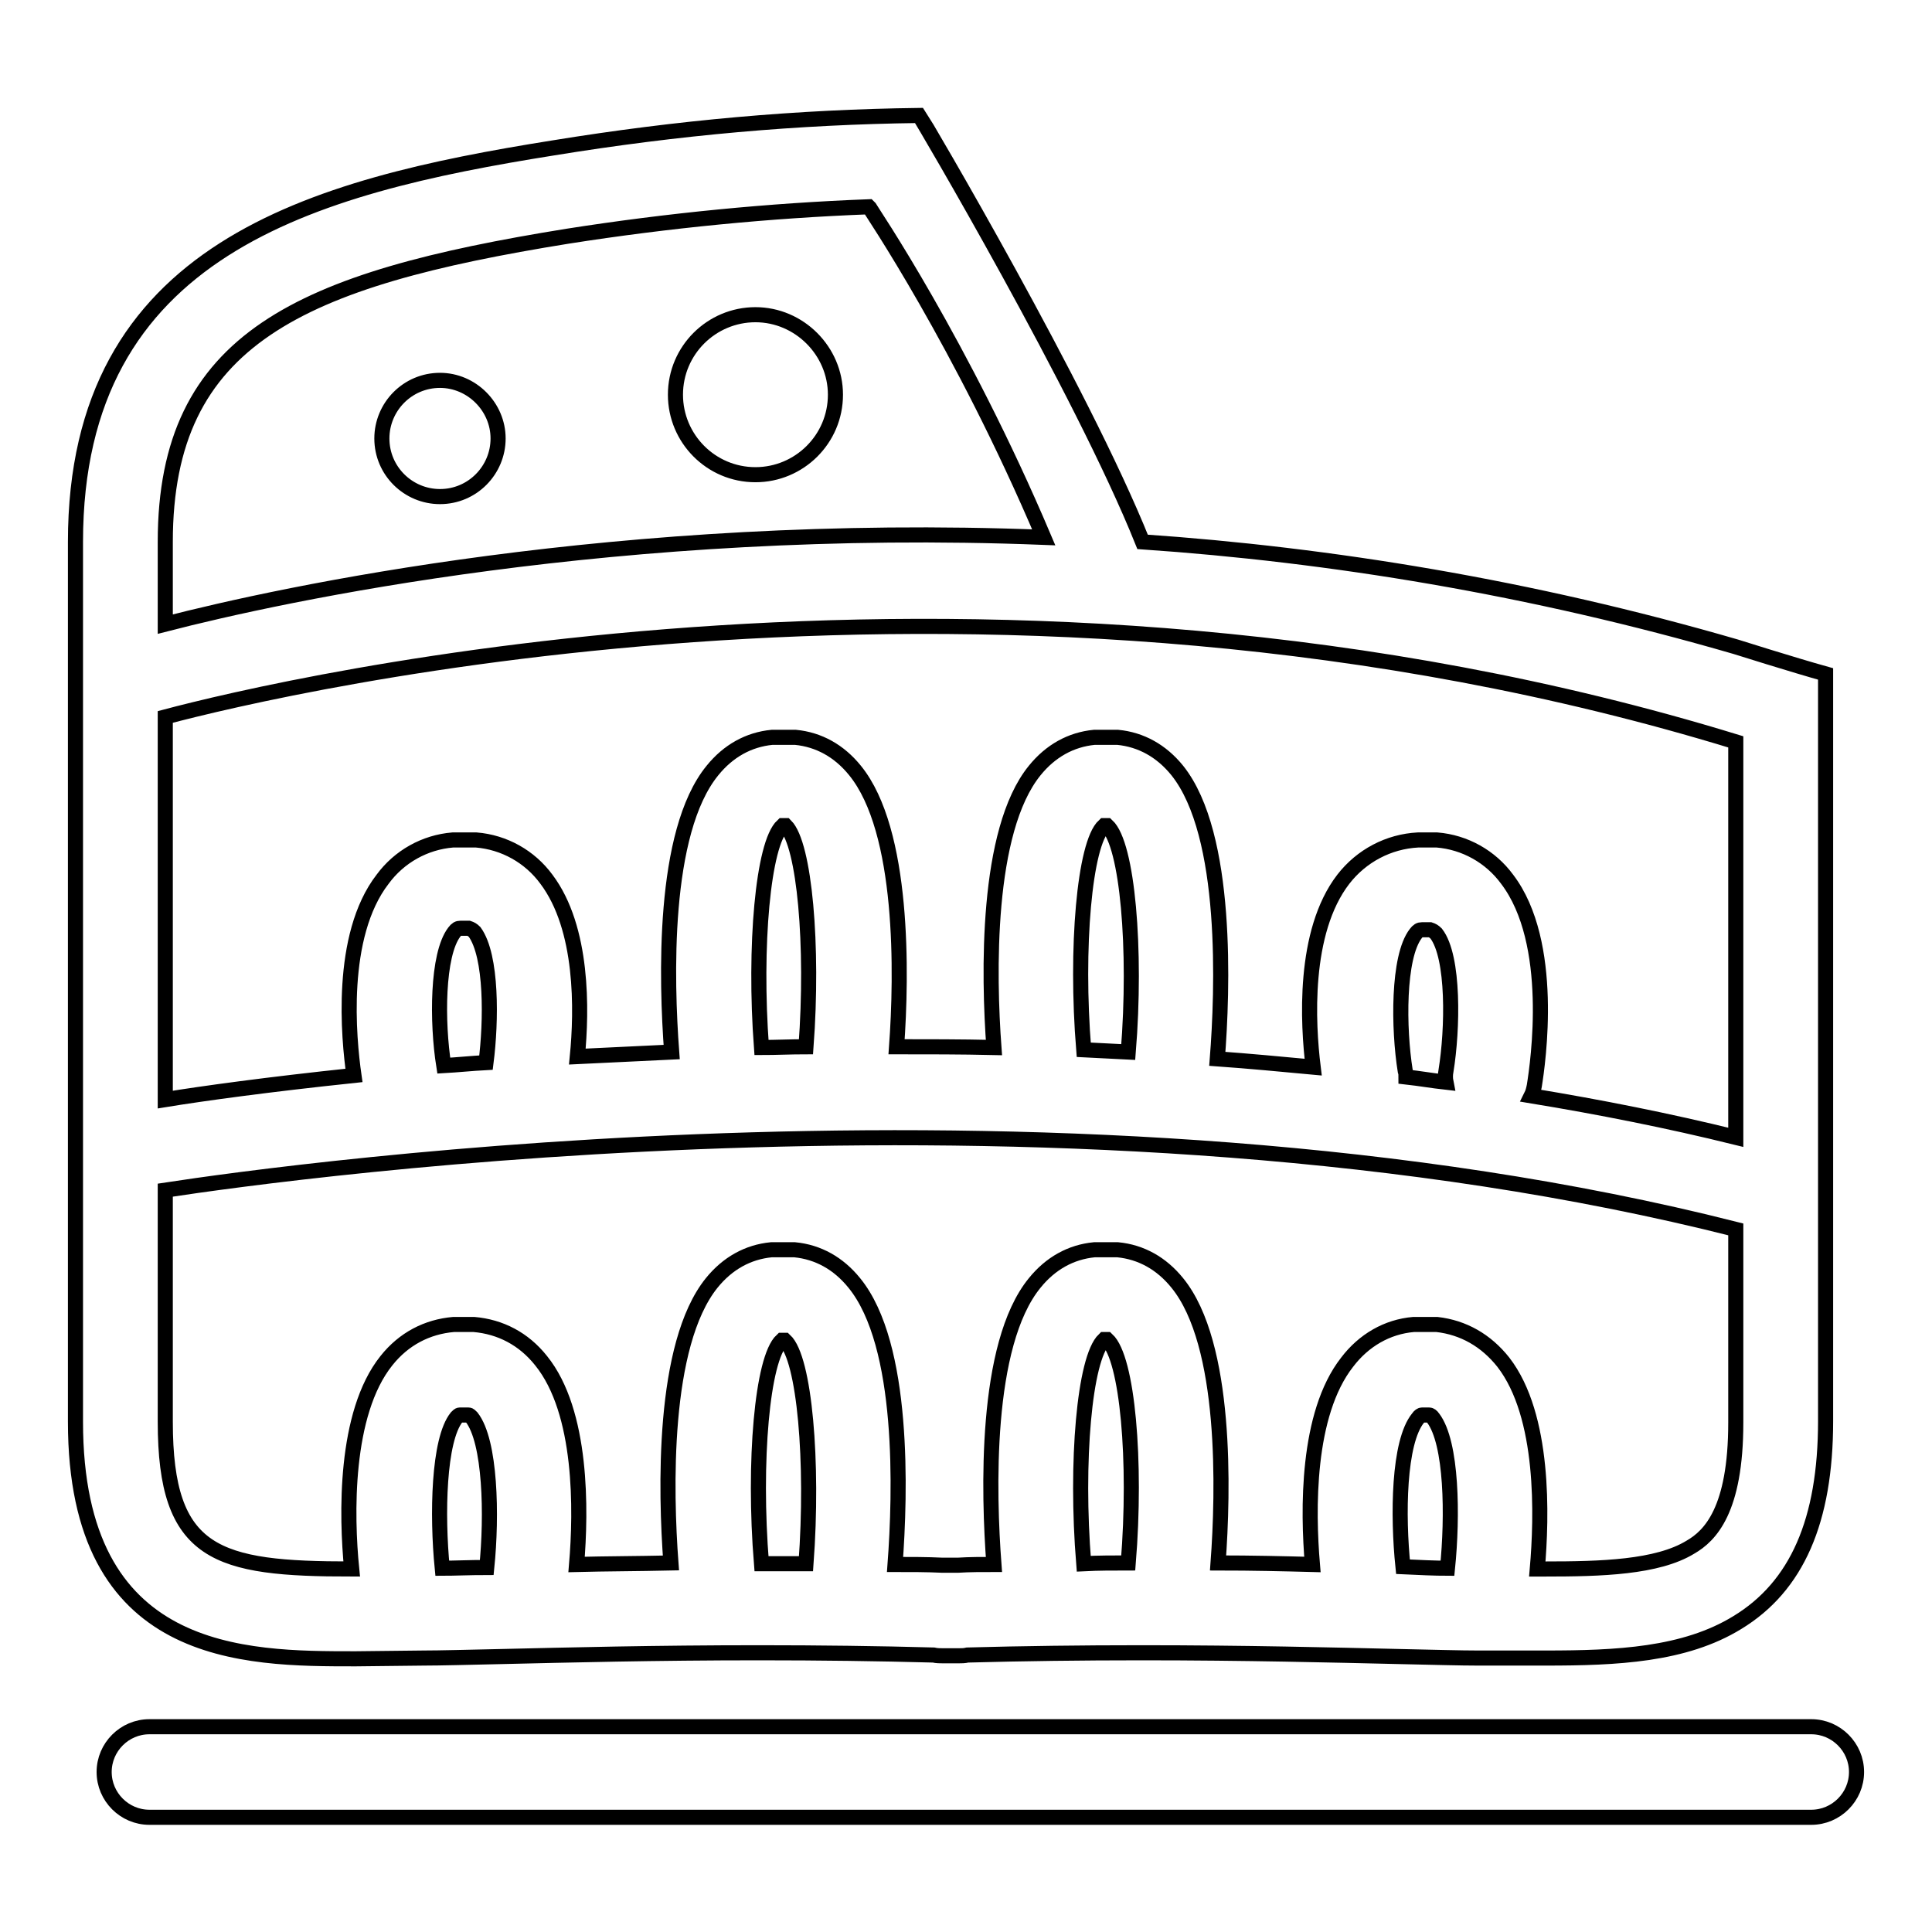 <?xml version="1.0" encoding="utf-8"?>
<!-- Svg Vector Icons : http://www.onlinewebfonts.com/icon -->
<!DOCTYPE svg PUBLIC "-//W3C//DTD SVG 1.1//EN" "http://www.w3.org/Graphics/SVG/1.1/DTD/svg11.dtd">
<svg version="1.1" xmlns="http://www.w3.org/2000/svg" xmlns:xlink="http://www.w3.org/1999/xlink" x="0px" y="0px" viewBox="0 0 256 256" enable-background="new 0 0 256 256" xml:space="preserve">
<g> <path stroke-width="2" fill-opacity="0" stroke="#000000"  d="M240,228.8c3.3,0,6,2.7,6,6s-2.7,6-6,6H19.8c-3.3,0-6-2.7-6-6s2.7-6,6-6H240z M21.9,157.7 c17-2.6,120.9-16.9,208.1,5.2v25.6c0,11.6-3.4,15-6,16.5c-4.4,2.7-11.9,2.9-19.2,2.9h-1.1c0.6-6.9,1-20.3-4.5-27.4 c-2.3-2.9-5.3-4.6-8.8-5c-0.2,0-0.4,0-0.6,0h-1.9c-0.2,0-0.4,0-0.6,0c-3.5,0.3-6.6,2.1-8.8,5c-5.4,6.9-5.2,19.7-4.6,26.8 c-3.8-0.1-8-0.2-12.5-0.2c0.7-9.4,1.2-29-5.4-37.1c-2.1-2.6-4.8-4.1-7.9-4.4c-0.2,0-0.4,0-0.6,0h-1.9c-0.2,0-0.4,0-0.6,0 c-3.1,0.3-5.8,1.8-7.9,4.4c-6.7,8.2-6.1,28-5.4,37.3c-1.6,0-3.2,0-4.8,0.1c-0.2,0-0.4,0-0.6,0h-0.8c-0.2,0-0.4,0-0.6,0 c-2.1-0.1-4.2-0.1-6.3-0.1c0.7-9.4,1.3-29.1-5.4-37.3c-2.1-2.6-4.8-4.1-7.9-4.4c-0.2,0-0.4,0-0.6,0h-1.9c-0.2,0-0.4,0-0.6,0 c-3.1,0.3-5.8,1.8-7.9,4.4c-6.6,8.2-6.1,27.7-5.4,37.1c-4.5,0.1-8.6,0.1-12.5,0.2c0.6-7.1,0.8-20.2-4.7-27 c-2.3-2.9-5.4-4.5-8.9-4.8c-0.1,0-0.3,0-0.4,0h-1.9c-0.1,0-0.3,0-0.4,0c-3.5,0.3-6.6,1.9-8.9,4.8c-5.6,7-5.3,20.6-4.6,27.6 c-17.9,0-24.7-1.8-24.7-19.5L21.9,157.7L21.9,157.7z M64.4,140.8c-1.9,0.1-3.8,0.3-5.6,0.4c-0.9-5.7-0.9-14.7,1.4-17.7 c0.3-0.4,0.5-0.5,0.8-0.5h1.1c0.3,0.1,0.5,0.2,0.8,0.5C65.2,126.7,65.1,135.3,64.4,140.8z M106.8,138.7c-2,0-4,0.1-5.9,0.1 c-1-13.4,0.2-27,2.8-29.4h0.4C106.6,111.9,107.8,125.3,106.8,138.7L106.8,138.7z M149.5,139.4c-2-0.1-3.9-0.2-5.9-0.3 c-1.1-13.5,0.1-27.3,2.7-29.7h0.4C149.4,111.9,150.6,125.8,149.5,139.4L149.5,139.4z M191.6,141.9c-0.1,0.5-0.1,1,0,1.5 c-1.8-0.2-3.5-0.5-5.3-0.7c0-0.3,0-0.5-0.1-0.8c-0.9-5.6-1-15.1,1.4-18.2c0.3-0.4,0.5-0.5,0.8-0.5h1.1c0.3,0.1,0.5,0.2,0.8,0.5 C192.7,126.8,192.5,136.4,191.6,141.9L191.6,141.9z M21.9,95c15.8-4.2,110.6-26.6,208.1,3.3v52.4c-8.9-2.2-18-4-27.1-5.5 c0.2-0.4,0.3-0.8,0.4-1.3c0.5-3.1,2.8-19-3.6-27.4c-2.2-3-5.6-4.9-9.3-5.2c-0.2,0-0.4,0-0.6,0h-1.9c-3.9,0.2-7.5,2.1-9.9,5.2 c-5.4,7-4.7,19.2-4,24.9c-4.3-0.4-8.5-0.8-12.7-1.1c0.7-8.9,1.5-29.7-5.3-38.2c-2.1-2.6-4.8-4.1-7.9-4.4c-0.2,0-0.4,0-0.6,0h-1.9 c-0.2,0-0.4,0-0.6,0c-3.1,0.3-5.8,1.8-7.9,4.4c-6.5,8-6.1,27.2-5.4,36.7c-4.4-0.1-8.7-0.1-12.9-0.1c0.7-9.6,1-28.6-5.5-36.6 c-2.1-2.6-4.8-4.1-7.9-4.4c-0.2,0-0.4,0-0.6,0h-1.9c-0.2,0-0.4,0-0.6,0c-3.1,0.3-5.8,1.8-7.9,4.4c-6.7,8.2-6.1,27.9-5.4,37.3 c-4.3,0.2-8.5,0.4-12.5,0.6c0.6-6.1,0.8-17-4.1-23.5c-2.2-3-5.6-4.9-9.3-5.2c-0.2,0-0.4,0-0.6,0h-1.9c-0.2,0-0.4,0-0.6,0 c-3.7,0.3-7.1,2.2-9.3,5.2c-5.8,7.5-4.5,21.1-3.8,26c-11.4,1.2-20.1,2.4-25,3.2L21.9,95L21.9,95z M21.9,71.8 c0-27,17.9-34.8,53.3-40.5c13.4-2.1,26.8-3.4,39.9-3.9c0,0,0,0,0.1,0.1c0.1,0.2,12.2,18,23.1,43.7C82.1,69,37.4,78.7,21.9,82.7 L21.9,71.8L21.9,71.8z M191.8,207.8c-1.7,0-3.7-0.1-5.9-0.2c-0.7-6.8-0.6-16.5,2-19.7c0.2-0.3,0.4-0.4,0.5-0.4h1 c0.1,0,0.3,0.1,0.5,0.4C192.4,191.2,192.5,200.9,191.8,207.8L191.8,207.8z M149.5,207.1c-2,0-3.9,0-5.9,0.1 c-1.1-13.5,0.1-27.2,2.7-29.7h0.4C149.4,180,150.6,193.6,149.5,207.1z M106.8,207.2c-2,0-3.9,0-5.9,0c-1.1-13.5,0.1-27.2,2.7-29.6 h0.4C106.6,180,107.8,193.7,106.8,207.2z M64.5,207.7c-2.3,0-4.3,0.1-5.9,0.1c-0.7-7.1-0.5-17,1.9-20c0.2-0.2,0.3-0.3,0.4-0.3h1.2 c0.1,0,0.2,0.1,0.4,0.3C65,191,65.2,200.8,64.5,207.7L64.5,207.7z M47.1,219.8c-14.8,0-37.1,0-37.1-31.4V71.8 C10,33,41.3,24.7,73.3,19.6c16.6-2.7,32.4-4.1,48.5-4.3c0.3,0.4,21.5,36.3,29.6,56.5c0,0,0,0,0,0c24.8,1.7,51.4,6,78.6,13.9 c0,0,7.6,2.4,11.9,3.6v99c0,13.2-3.8,21.9-11.7,26.7c-7,4.3-16,4.7-25.4,4.7h0l-9,0c-2.2,0-5.8-0.1-10.4-0.2 c-8.6-0.2-20.4-0.5-34.1-0.5c-8,0-15.8,0.1-23.1,0.3c-0.4,0.1-0.8,0.1-1.2,0.1l-1,0l-1,0c-0.4,0-0.9,0-1.3-0.1 c-7.3-0.2-15.1-0.3-23.1-0.3c-13.8,0-25.5,0.3-34.1,0.5c-4.6,0.1-8.2,0.2-10.4,0.2L47.1,219.8z M58.3,50.4c-4.3,0-7.7,3.5-7.7,7.7 c0,4.3,3.5,7.7,7.7,7.7c4.3,0,7.7-3.5,7.7-7.7C66,53.9,62.5,50.4,58.3,50.4z M100.1,41.7c-5.8,0-10.6,4.7-10.6,10.6 c0,5.8,4.7,10.6,10.6,10.6c5.8,0,10.6-4.7,10.6-10.6C110.7,46.5,105.9,41.7,100.1,41.7z"/></g>
</svg>